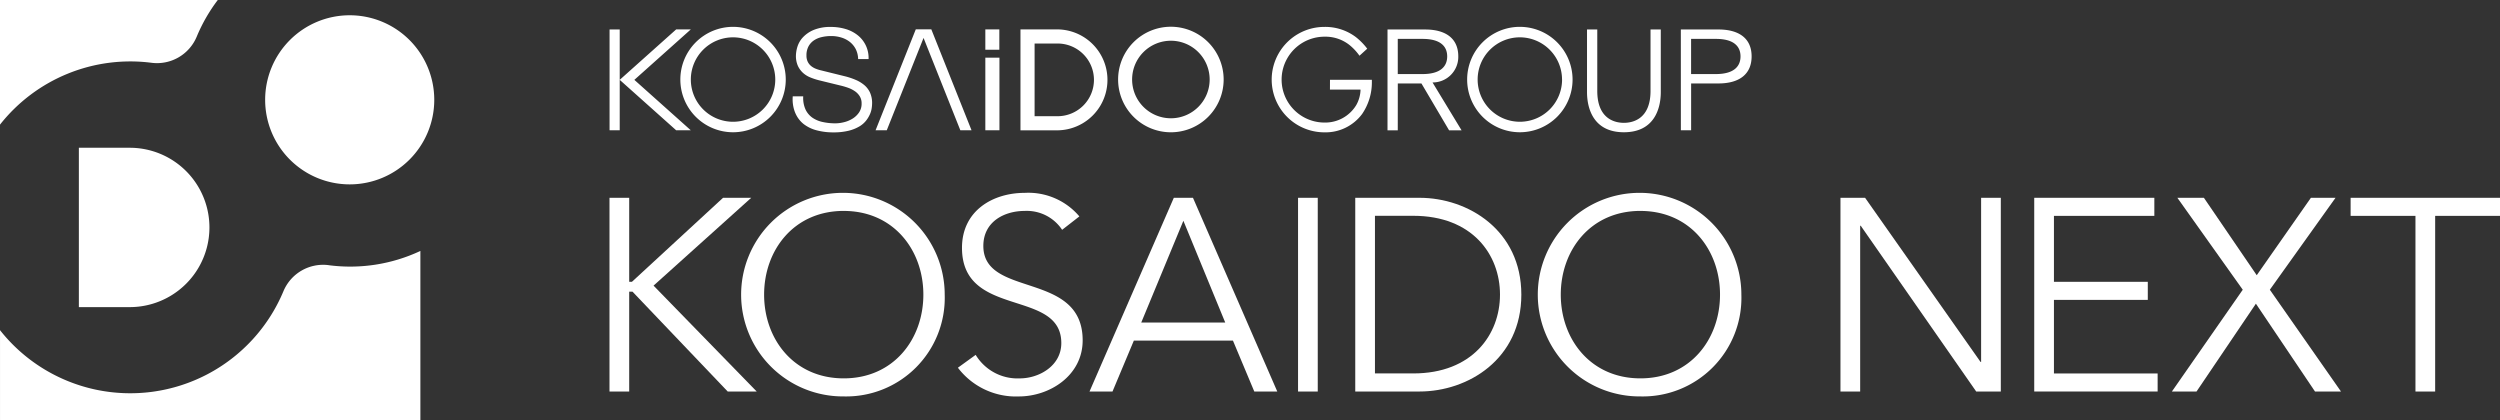 <svg xmlns="http://www.w3.org/2000/svg" width="320.268" height="53.852" viewBox="0 0 320.268 53.852">
  <rect x="0" y="0" width="320.268" height="53.852" fill="#333333" stroke="none"/>
  <g id="グループ_69" data-name="グループ 69" transform="translate(-115.386 -227.517)">
    <path id="パス_184" data-name="パス 184" d="M115.386,243.485V227.517h27.9a21.243,21.243,0,0,0-2.7,4.7,5.51,5.51,0,0,1-5.783,3.344,21.265,21.265,0,0,0-19.416,7.922Zm42.1,18a5.511,5.511,0,0,0-5.788,3.336,21.264,21.264,0,0,1-36.31,4.992v11.552h53.852v-21.7A21.148,21.148,0,0,1,157.484,261.489Zm2.7-32.012a10.832,10.832,0,1,0,10.832,10.83,10.832,10.832,0,0,0-10.832-10.83Zm-28.076,16.97h-6.621V266.86h6.621a10.207,10.207,0,0,0,0-20.413Z" transform="translate(0)" fill="#fff"/>
    <g id="グループ_67" data-name="グループ 67" transform="translate(193.467 252.224)">
      <path id="パス_185" data-name="パス 185" d="M167.229,254.284h.35l11.673-10.762h3.61l-12.513,11.252,13.215,13.565h-3.714l-12.2-12.794h-.421v12.794h-2.524V243.522h2.524Z" transform="translate(-164.705 -242.89)" fill="#fff"/>
      <path id="パス_186" data-name="パス 186" d="M188.424,269.2a13.04,13.04,0,1,1,12.935-13.039A12.629,12.629,0,0,1,188.424,269.2Zm0-23.765c-6.38,0-10.2,5.012-10.2,10.726s3.82,10.726,10.2,10.726,10.2-5.012,10.2-10.726S194.8,245.438,188.424,245.438Z" transform="translate(-158.416 -243.123)" fill="#fff"/>
      <path id="パス_187" data-name="パス 187" d="M206.25,247.857a5.428,5.428,0,0,0-4.8-2.419c-2.593,0-5.293,1.366-5.293,4.487,0,6.7,12.724,3.154,12.724,12.092,0,4.522-4.241,7.186-8.168,7.186a9.341,9.341,0,0,1-7.816-3.679l2.278-1.648a6.265,6.265,0,0,0,5.642,3.014c2.489,0,5.329-1.613,5.329-4.522,0-7.01-12.724-3.12-12.724-12.2,0-4.8,4-7.045,8.027-7.045a8.56,8.56,0,0,1,7.01,3.016Z" transform="translate(-148.265 -243.123)" fill="#fff"/>
      <path id="パス_188" data-name="パス 188" d="M206.492,268.338h-2.945l10.8-24.816H216.8l10.8,24.816h-2.945l-2.734-6.52H209.226Zm3.681-8.833h10.761l-5.362-13.039Z" transform="translate(-142.053 -242.89)" fill="#fff"/>
      <path id="パス_189" data-name="パス 189" d="M222.946,268.338h-2.525V243.522h2.525Z" transform="translate(-132.213 -242.89)" fill="#fff"/>
      <path id="パス_190" data-name="パス 190" d="M225.05,243.522h8.236c6.2,0,13.041,4.137,13.041,12.409s-6.836,12.407-13.041,12.407H225.05Zm2.524,22.5h4.906c7.572,0,11.112-4.979,11.112-10.1s-3.54-10.094-11.112-10.094h-4.906Z" transform="translate(-129.513 -242.89)" fill="#fff"/>
      <path id="パス_191" data-name="パス 191" d="M252.888,269.2a13.04,13.04,0,1,1,12.935-13.039A12.63,12.63,0,0,1,252.888,269.2Zm0-23.765c-6.379,0-10.2,5.012-10.2,10.726s3.822,10.726,10.2,10.726,10.2-5.012,10.2-10.726S259.268,245.438,252.888,245.438Z" transform="translate(-120.822 -243.123)" fill="#fff"/>
      <path id="パス_192" data-name="パス 192" d="M282.26,264.553h.07V243.522h2.524v24.816H281.7L266.906,247.1h-.07v21.241h-2.524V243.522h3.155Z" transform="translate(-106.616 -242.89)" fill="#fff"/>
      <path id="パス_193" data-name="パス 193" d="M282.516,266.027H295.8v2.311H279.992V243.522h15.387v2.315H282.516v8.448h12.023V256.6H282.516Z" transform="translate(-97.473 -242.89)" fill="#fff"/>
      <path id="パス_194" data-name="パス 194" d="M302,253.441l6.939-9.919h3.155L303.679,255.3l9.114,13.039h-3.329l-7.572-11.252-7.606,11.252h-3.155l9.078-13.039-8.377-11.777h3.4Z" transform="translate(-90.977 -242.89)" fill="#fff"/>
      <path id="パス_195" data-name="パス 195" d="M316.423,268.338H313.9v-22.5h-8.307v-2.315h19.139v2.315h-8.308Z" transform="translate(-82.543 -242.89)" fill="#fff"/>
    </g>
    <g id="グループ_68" data-name="グループ 68" transform="translate(193.473 230.943)">
      <path id="パス_196" data-name="パス 196" d="M234.456,242.943h-1.314V230.028h4.818c2.626,0,4.249,1.132,4.249,3.448a3.276,3.276,0,0,1-3.3,3.337l3.72,6.13h-1.6l-3.54-6h-3.029Zm0-7.205h3.174c2.354,0,3.157-1.023,3.157-2.262s-.8-2.243-3.157-2.243h-3.174Zm33.695,2.311c0,2.152-.858,5.144-4.726,5.144S258.7,240.2,258.7,238.05v-8.022h1.314V237.9c0,3.722,2.425,4.086,3.41,4.086s3.412-.364,3.412-4.086v-7.875h1.314Zm2.568-8.022h4.818c2.626,0,4.249,1.132,4.249,3.448s-1.623,3.466-4.249,3.466h-3.5v6h-1.314Zm1.314,5.711h3.174c2.354,0,3.157-1.023,3.157-2.262s-.8-2.243-3.157-2.243h-3.174Zm-46.265,1.993h3.917l0,.068a4.254,4.254,0,0,1-.543,1.906,4.649,4.649,0,0,1-4.086,2.245,5.5,5.5,0,0,1,.04-11,4.943,4.943,0,0,1,3.241,1.121,6.872,6.872,0,0,1,1.176,1.265l.04.052.991-.9-.033-.043a8.119,8.119,0,0,0-1.442-1.458,6.514,6.514,0,0,0-3.991-1.29,6.753,6.753,0,1,0-.04,13.506,5.836,5.836,0,0,0,4.848-2.346,7.176,7.176,0,0,0,1.252-4.13v-.252h-5.365Zm24.329-8.043a6.752,6.752,0,1,0,6.752,6.752A6.759,6.759,0,0,0,250.1,229.689Zm5.408,6.752a5.408,5.408,0,1,1-5.408-5.408A5.415,5.415,0,0,1,255.5,236.441Z" transform="translate(-133.479 -229.676)" fill="#fff"/>
      <path id="パス_197" data-name="パス 197" d="M218.887,229.681a6.76,6.76,0,1,0,6.76,6.76A6.767,6.767,0,0,0,218.887,229.681Zm4.968,6.76a4.967,4.967,0,1,1-4.968-4.968A4.973,4.973,0,0,1,223.855,236.441Zm-19.478-6.421h-4.759v12.931h4.759a6.466,6.466,0,0,0,0-12.931Zm4.656,6.466a4.663,4.663,0,0,1-4.656,4.656h-2.949v-9.312h2.949A4.662,4.662,0,0,1,209.033,236.486Zm-13.916-2.842h1.808v9.3h-1.808Zm1.794-1.015h-1.794v-2.612h1.794Z" transform="translate(-146.976 -229.681)" fill="#fff"/>
      <path id="パス_198" data-name="パス 198" d="M180.531,229.689a6.752,6.752,0,1,0,6.752,6.752A6.759,6.759,0,0,0,180.531,229.689Zm5.408,6.752a5.408,5.408,0,1,1-5.408-5.408A5.414,5.414,0,0,1,185.939,236.441Zm2.557,4.268a4.6,4.6,0,0,1-.321-2.063l0-.055h1.343l0,.06a3.576,3.576,0,0,0,.3,1.631h0a2.677,2.677,0,0,0,.872,1.04,3.661,3.661,0,0,0,1.32.557,7.558,7.558,0,0,0,1.645.171,4.611,4.611,0,0,0,1.084-.144,3.737,3.737,0,0,0,1.091-.451,2.771,2.771,0,0,0,.839-.795A2,2,0,0,0,197,239.5a1.692,1.692,0,0,0-.234-.906,2.163,2.163,0,0,0-.614-.649,3.7,3.7,0,0,0-.841-.435,8.736,8.736,0,0,0-.913-.277l-2.864-.7a8.265,8.265,0,0,1-1.1-.363,3.155,3.155,0,0,1-.945-.587,2.8,2.8,0,0,1-.654-.9,3.1,3.1,0,0,1-.249-1.3,4.193,4.193,0,0,1,.182-1.116,3.137,3.137,0,0,1,.689-1.211,4.011,4.011,0,0,1,1.381-.961,5.544,5.544,0,0,1,2.24-.393,6.548,6.548,0,0,1,1.836.255,4.555,4.555,0,0,1,1.533.766,3.7,3.7,0,0,1,1.447,3.038v.059h-1.341l0-.055a2.937,2.937,0,0,0-.326-1.263,2.848,2.848,0,0,0-.758-.9,3.365,3.365,0,0,0-1.081-.548,4.435,4.435,0,0,0-1.289-.187,5.345,5.345,0,0,0-1.2.133,3.006,3.006,0,0,0-1.008.424,2.173,2.173,0,0,0-.692.763,2.413,2.413,0,0,0-.263,1.178,1.812,1.812,0,0,0,.147.76,1.629,1.629,0,0,0,.408.548,2.176,2.176,0,0,0,.6.367,4.533,4.533,0,0,0,.739.231l3.135.776a9.061,9.061,0,0,1,1.3.445,4.361,4.361,0,0,1,1.078.657,2.829,2.829,0,0,1,.736.966,3.273,3.273,0,0,1,.266,1.377,4.723,4.723,0,0,1-.046.583,2.959,2.959,0,0,1-.22.782,3.884,3.884,0,0,1-.494.833,3.144,3.144,0,0,1-.88.762,5.1,5.1,0,0,1-1.377.548,8.02,8.02,0,0,1-1.96.209,8.235,8.235,0,0,1-2.123-.263,4.641,4.641,0,0,1-1.68-.812A3.6,3.6,0,0,1,188.5,240.709Zm16.44-9.6-4.713,11.831h-1.434l5.153-12.935h1.988l5.153,12.935h-1.434Zm-38.924-1.088v12.919h-1.3V230.025Zm1.875,6.459,7.23,6.459h-1.876l-.016-.016-7.213-6.444,7.229-6.459h1.876Z" transform="translate(-164.709 -229.676)" fill="#fff"/>
    </g>
  </g>
</svg>
